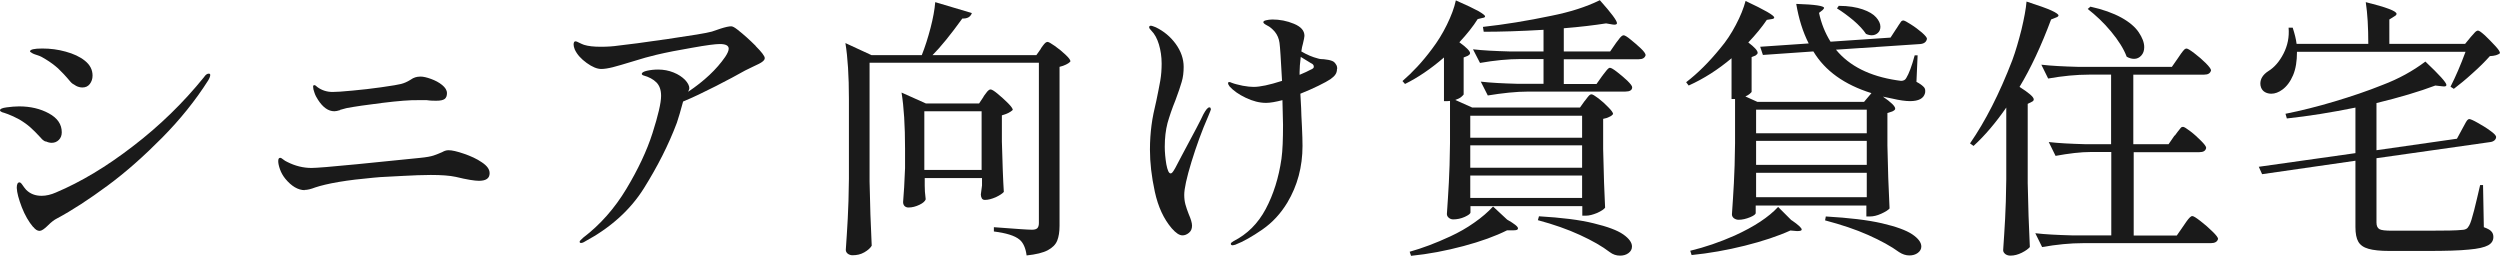 <svg viewBox="0 0 128.31 13.13" xmlns="http://www.w3.org/2000/svg"><g fill="#1a1a1a"><path d="m2.34 7.27c-.1-.05-.18-.11-.24-.19-.22-.24-.41-.43-.56-.56s-.33-.26-.55-.39c-.22-.12-.42-.21-.58-.27s-.26-.09-.3-.1c-.07-.03-.11-.06-.11-.1 0-.07.11-.12.34-.15s.44-.05.64-.05c.58 0 1.09.12 1.53.36s.66.56.66.97c0 .16-.05.29-.15.39s-.22.15-.37.15c-.1 0-.21-.03-.31-.08zm-.64 4.38c-.22-.26-.42-.6-.58-1.01-.16-.42-.25-.75-.26-1 0-.19.05-.28.14-.28.04 0 .09.04.15.13s.12.17.19.25c.21.21.47.31.8.31.23 0 .48-.06.73-.17 1.28-.54 2.6-1.33 3.96-2.38 1.36-1.04 2.58-2.23 3.64-3.54.08-.12.16-.18.24-.18.06 0 .08.02.08.07 0 .06-.03.15-.1.27-.66 1.04-1.45 2.02-2.37 2.95s-1.85 1.76-2.8 2.46-1.82 1.27-2.61 1.69c-.12.06-.27.17-.45.35-.19.19-.33.28-.43.28-.11 0-.22-.07-.32-.2zm2.18-7.26c-.12-.06-.2-.12-.26-.19-.25-.3-.47-.53-.64-.69-.18-.16-.39-.32-.64-.47-.14-.09-.27-.16-.4-.2s-.21-.07-.25-.09c-.1-.06-.15-.09-.15-.11 0-.1.21-.15.63-.15s.8.05 1.2.16.73.26.99.47.39.46.39.76c0 .17-.05.31-.14.43s-.22.18-.38.18c-.11 0-.23-.03-.34-.09z"/><path d="m15.65 9.76c-.35 0-.69-.2-1.01-.59-.12-.15-.21-.31-.27-.48s-.09-.31-.09-.42.03-.17.1-.17c.04 0 .09.03.15.08s.14.1.21.13c.41.21.83.31 1.25.31.23 0 1.01-.06 2.32-.19 1.32-.13 2.41-.24 3.28-.33.3-.03.52-.07.67-.12s.29-.11.43-.17c.05-.03.1-.05.15-.07.06-.02.12-.03.18-.03.18 0 .44.06.79.18s.66.26.92.44c.27.18.4.36.4.56 0 .26-.18.39-.55.39-.21 0-.61-.06-1.18-.2-.32-.07-.75-.1-1.29-.1-.41 0-.9.02-1.46.05s-.94.05-1.13.06l-.35.03c-.66.06-1.26.13-1.79.22s-.93.19-1.2.28c-.21.08-.39.13-.56.13zm1.81-4.11c-.13.04-.23.06-.3.06-.31 0-.59-.2-.84-.59-.07-.11-.14-.23-.18-.36-.05-.13-.07-.23-.07-.31 0-.06.02-.08.07-.08.03 0 .08.03.15.1.23.17.5.25.78.25.17 0 .51-.02 1.02-.07s1-.1 1.47-.17c.57-.08.91-.14 1.02-.17.16-.04.32-.11.48-.21.1-.07.18-.11.25-.13s.15-.04.27-.04c.14 0 .32.04.54.12s.41.18.57.31.25.27.25.42c0 .14-.04.24-.12.3s-.22.09-.43.09c-.12 0-.29 0-.49-.03h-.41c-.43-.01-1.05.04-1.86.14s-1.43.19-1.85.27c-.09.02-.2.05-.33.09z"/><path d="m38.79 2.37c.3.3.46.51.46.61 0 .06-.03.11-.1.17-.09.08-.26.16-.5.27l-.41.2c-.39.22-.89.49-1.5.8s-1.17.58-1.68.79c-.13.49-.24.85-.32 1.09-.42 1.12-.99 2.24-1.69 3.36s-1.72 2.03-3.02 2.73c-.09.06-.16.08-.21.08s-.07-.02-.07-.07c0-.03.06-.09.18-.2.88-.67 1.62-1.51 2.22-2.51s1.05-1.95 1.34-2.86.44-1.55.44-1.91c0-.3-.08-.53-.24-.69s-.38-.28-.67-.36c-.06-.02-.08-.05-.08-.08 0-.06.09-.12.27-.16s.37-.06.57-.06c.28 0 .54.05.79.15s.44.23.59.38c.14.15.22.3.22.43 0 .03-.02.09-.06.18.82-.55 1.46-1.15 1.9-1.79.12-.18.18-.32.18-.42 0-.16-.15-.24-.46-.24-.22 0-.69.06-1.41.19-.71.12-1.32.24-1.83.36-.35.08-.77.2-1.25.35-.43.13-.76.23-1 .29s-.44.09-.59.09c-.21 0-.46-.1-.75-.31s-.49-.43-.61-.69c-.04-.1-.06-.19-.06-.25 0-.11.03-.17.1-.17.03 0 .09.02.18.07s.18.08.25.11c.22.07.51.1.87.1.33 0 .63-.02.9-.06.47-.05 1.31-.16 2.54-.34s1.98-.3 2.26-.38c.05-.02.19-.07.44-.15s.43-.12.55-.12c.07 0 .18.06.32.17.32.25.63.53.93.83z"/><path d="m53.42 2.49s.05-.07.1-.14.09-.11.13-.15c.04-.03.08-.05.11-.05.06 0 .18.07.38.21s.38.29.55.45.25.27.25.34c-.05.06-.12.11-.22.16s-.21.09-.34.12v8.15c0 .32-.04.57-.12.77s-.24.36-.48.49-.61.22-1.09.27c-.05-.38-.17-.65-.36-.81-.25-.21-.69-.34-1.32-.42v-.22c1.07.08 1.73.13 1.96.13.13 0 .22-.03.27-.08s.08-.14.08-.26v-8.23h-8.69v6.1c.02 1.16.06 2.25.11 3.29-.07.12-.19.23-.38.34s-.39.15-.61.15c-.09 0-.17-.03-.24-.08-.07-.06-.1-.12-.1-.2.04-.55.07-1.08.1-1.6s.05-1.2.06-2.04v-4.1c0-1.18-.06-2.13-.18-2.87l1.34.62h2.58c.17-.43.32-.9.45-1.4s.21-.94.24-1.32l1.88.56c-.07.2-.23.29-.49.28-.6.83-1.11 1.46-1.53 1.88h5.33l.24-.34zm-2.94 2.46s.07-.09.12-.16.09-.12.13-.15c.03-.03.07-.05.11-.05.06 0 .18.07.36.22s.36.31.53.48.25.29.25.35c-.12.12-.31.21-.56.28v1.34c.03 1.12.06 1.98.1 2.59-.07.08-.2.17-.41.27-.21.09-.39.14-.56.14-.08 0-.13-.03-.16-.08-.03-.06-.05-.12-.05-.2 0-.02.02-.17.06-.46v-.38h-2.94v.39c0 .08.01.19.01.31l.04.39c-.03.09-.13.19-.32.28s-.37.14-.57.14c-.08 0-.15-.03-.2-.08-.05-.06-.07-.12-.07-.2.04-.43.07-1.01.1-1.74v-1.01c0-1.18-.06-2.13-.18-2.87l1.25.56h2.73l.24-.36zm-3.04.76v3.01h2.94v-3.01z"/><path d="m62.15 5.61s-.05.16-.14.36c-.33.75-.61 1.53-.86 2.34-.25.82-.37 1.38-.37 1.69 0 .18.02.34.06.49s.1.32.17.5c.11.25.17.45.17.59 0 .16-.05.28-.16.37s-.22.13-.33.13c-.16 0-.34-.12-.55-.36-.41-.48-.7-1.1-.87-1.88s-.25-1.5-.25-2.16c0-.45.03-.86.08-1.25s.14-.81.25-1.27c.08-.39.15-.73.2-1.02s.07-.58.07-.88c0-.35-.05-.68-.14-.98s-.22-.54-.39-.71c-.08-.08-.11-.13-.11-.17 0-.06.03-.08.1-.08.03 0 .11.03.24.08.41.2.75.48 1.02.85s.41.77.41 1.18c0 .28-.03.54-.1.77s-.17.55-.32.94c-.18.44-.31.83-.41 1.18-.09.35-.14.75-.14 1.21 0 .29.03.59.08.9.06.31.13.47.22.47.05 0 .09-.04.15-.13s.08-.13.09-.15l.31-.59c.64-1.19 1.02-1.91 1.13-2.16.13-.24.23-.36.31-.36.05 0 .07.03.07.08zm6.47-2.07c0 .11-.03.21-.08.28-.05.08-.13.15-.25.24-.12.08-.33.2-.62.34s-.6.28-.93.41l.04.74c0 .2.02.51.04.93s.03.76.03 1.01c0 1.07-.26 2.04-.78 2.91-.34.56-.76 1.02-1.28 1.38s-.98.62-1.39.78l-.13.03c-.07 0-.1-.03-.1-.08 0-.04.05-.08.15-.14.69-.35 1.24-.89 1.64-1.64s.67-1.61.81-2.58c.06-.43.08-1.01.08-1.75l-.03-1.26c-.35.09-.63.14-.84.14-.34 0-.68-.09-1.04-.26s-.64-.37-.83-.58c-.06-.08-.08-.13-.08-.17s.02-.06.06-.06c.03 0 .07.01.13.04.15.06.34.1.56.15.22.04.41.06.56.06.33 0 .81-.1 1.46-.31-.06-1.1-.1-1.75-.13-1.95-.03-.22-.11-.41-.24-.57-.13-.15-.26-.26-.39-.32-.13-.07-.2-.12-.2-.17s.05-.08.14-.1.2-.04.32-.04c.38 0 .75.07 1.11.22s.54.35.54.62c0 .06-.03.2-.08.41-.03.1-.06.23-.08.39.29.17.57.29.85.36.09.03.2.04.31.04.17.02.3.04.4.08.1.03.17.1.22.19.04.05.06.12.06.22zm-1.19-.12c0-.08-.05-.14-.15-.18l-.52-.32c-.04.32-.06.58-.06.78v.14c.23-.09.45-.2.66-.31.05-.03.07-.06.07-.11z"/><path d="m81.33 5.19s.09-.12.16-.21.13-.14.19-.14.17.07.36.21c.18.14.35.29.51.46.16.16.24.28.24.34-.04.06-.1.11-.2.15-.09.05-.2.08-.31.1v1.55c.03 1.3.06 2.3.1 3.01-.06.08-.19.17-.41.27-.22.09-.41.14-.58.14h-.18v-.49h-5.74v.32c0 .07-.1.14-.29.23-.2.09-.4.13-.6.13-.08 0-.16-.03-.22-.08-.07-.06-.1-.12-.1-.2.04-.55.07-1.08.1-1.6s.05-1.2.06-2.04v-2.16s-.07.01-.13.01h-.18v-2.24c-.68.59-1.35 1.04-2 1.36l-.13-.15c.51-.44 1.02-.98 1.51-1.64.29-.38.55-.8.77-1.25s.38-.87.46-1.25c.55.24.94.43 1.16.55.22.13.34.22.34.27 0 .04-.04.07-.13.08l-.25.06c-.23.37-.55.77-.94 1.19.36.26.55.45.55.56 0 .05-.04.09-.13.14l-.2.08v1.9s-.06.08-.14.14-.18.1-.29.14l.87.39h5.53l.25-.35zm-3.98 6.08c.37.21.56.36.56.45 0 .07-.07.1-.22.1h-.34c-.6.3-1.34.57-2.24.81s-1.79.41-2.69.5l-.07-.21c.64-.18 1.34-.44 2.09-.79.43-.2.84-.43 1.22-.7.39-.27.71-.55.97-.83l.71.66zm3.85-4.2v-1.13h-5.74v1.13zm-5.74.39v1.15h5.74v-1.15zm0 1.55v1.15h5.74v-1.15zm6.78-5.12s.07-.1.13-.17c.06-.08.11-.14.15-.18s.07-.06.11-.06c.06 0 .18.07.36.21s.36.29.53.45c.16.16.25.27.25.34 0 .15-.13.22-.35.22h-4.96c-.66 0-1.36.08-2.1.2l-.36-.71c.51.06 1.13.09 1.86.11h1.36v-1.27h-1.16c-.66 0-1.36.07-2.1.2l-.36-.7c.51.06 1.13.09 1.86.11h1.76v-1.11c-1.19.07-2.22.1-3.07.1l-.04-.25c1.1-.12 2.27-.31 3.51-.57.95-.19 1.78-.45 2.49-.8.59.66.88 1.05.88 1.18 0 .06-.07.09-.21.07l-.35-.06c-.58.09-1.3.18-2.17.25v1.19h2.38l.29-.42s.07-.1.13-.17c.06-.08.1-.14.15-.18s.08-.06.12-.06c.06 0 .18.07.36.22.19.15.36.3.53.46s.24.28.24.34c-.04.14-.15.21-.35.21h-3.85v1.27h1.68l.29-.41zm-3.26 7.21c1.16.07 2.09.18 2.81.36.71.17 1.22.36 1.52.57s.45.42.45.62c0 .14-.06.25-.18.34s-.27.13-.43.13c-.2 0-.37-.06-.53-.18-.39-.3-.9-.59-1.53-.88s-1.34-.54-2.16-.76l.06-.21z"/><path d="m97.31 1.5s.08-.11.13-.2c.05-.08.1-.15.13-.19s.08-.06.11-.06c.06 0 .19.07.39.2.21.13.39.27.57.42.17.15.26.26.26.32-.03.16-.14.25-.34.27l-4.33.29c.69.84 1.73 1.36 3.12 1.57l.22.03c.13 0 .22-.05.27-.15.13-.21.28-.6.43-1.16h.15s-.06 1.36-.06 1.36c.17.09.28.17.35.24.07.06.1.13.1.21 0 .06 0 .1-.01.13-.07.27-.32.41-.77.41-.22 0-.53-.04-.91-.13l-.48-.1c.42.29.63.49.63.62 0 .05-.05.09-.15.14l-.25.08v1.67c.02 1.15.06 2.23.11 3.23-.07.08-.21.17-.43.27s-.41.14-.58.14h-.18v-.56h-5.68v.38c0 .07-.1.14-.29.22-.2.08-.39.13-.59.13-.09 0-.17-.03-.24-.08-.07-.06-.1-.12-.1-.2.04-.55.07-1.08.1-1.6s.05-1.2.06-2.04v-2.28h-.18v-2.09c-.69.58-1.42 1.05-2.2 1.4l-.13-.17c.6-.46 1.18-1.04 1.75-1.74.3-.35.57-.76.8-1.2.24-.45.4-.86.5-1.23.98.46 1.47.74 1.47.85 0 .04-.04.07-.13.08l-.25.04c-.25.37-.57.76-.95 1.16.32.24.48.42.48.53 0 .05-.04.09-.11.14l-.2.08v1.79s-.04.05-.1.1-.13.09-.22.13l.62.28h5.47l.38-.45c-1.38-.43-2.38-1.14-2.98-2.14l-2.59.18-.14-.42 2.49-.17c-.3-.59-.51-1.26-.64-2.03.95.03 1.43.1 1.43.21 0 .02-.03.06-.08.11l-.18.14c.11.53.31 1.03.59 1.48l3.08-.21.28-.43zm-5.36 9.8c.35.24.52.4.52.48 0 .06-.08.08-.24.08l-.34-.03c-.64.29-1.42.55-2.34.78s-1.83.39-2.73.48l-.07-.22c.75-.18 1.51-.44 2.28-.78 1.01-.46 1.75-.95 2.23-1.47l.69.69zm3.86-4.46v-1.21h-5.68v1.21zm0 .39h-5.68v1.23h5.68zm-5.68 1.64v1.25h5.68v-1.25zm3.58 2.24c1.19.07 2.14.18 2.88.35.73.17 1.25.36 1.56.57s.46.42.46.62c0 .13-.06.24-.18.33s-.27.13-.43.13c-.19 0-.36-.06-.53-.17-.41-.3-.94-.59-1.59-.88s-1.38-.53-2.21-.75l.04-.21zm.67-10.81c.49 0 .9.07 1.22.18s.55.25.69.41.22.32.22.48c0 .13-.04.24-.13.32s-.19.12-.32.12c-.08 0-.18-.02-.29-.07-.14-.21-.35-.44-.64-.69-.29-.24-.57-.45-.85-.62l.1-.14z"/><path d="m102.97 5.52c-.54.78-1.1 1.44-1.68 1.97l-.18-.13c.78-1.13 1.51-2.55 2.17-4.27.17-.46.32-.98.47-1.57.14-.59.23-1.07.26-1.44.62.2 1.04.35 1.28.46s.36.2.36.25c0 .04-.04.08-.13.11l-.25.1c-.5 1.34-1.04 2.5-1.62 3.46.49.31.73.52.73.64 0 .06-.04.1-.11.13l-.2.1v4.06c.02 1.16.06 2.25.11 3.29-.08.09-.21.19-.41.29s-.39.15-.59.15c-.1 0-.19-.03-.26-.08-.07-.06-.11-.12-.11-.2.04-.55.07-1.09.1-1.6.03-.52.05-1.2.06-2.04zm8.65 1.44s.07-.1.14-.19.12-.15.16-.2.08-.06.12-.06c.06 0 .18.08.38.23s.38.32.55.49.26.29.26.36c-.03.15-.14.22-.35.22h-3.37v4.28h2.21l.34-.49s.08-.12.15-.22.13-.17.18-.22.09-.07.13-.07c.06 0 .19.08.41.25s.43.35.62.54c.2.19.29.32.29.38-.04.15-.16.22-.38.22h-6.55c-.66 0-1.36.07-2.1.2l-.35-.71c.51.06 1.13.09 1.86.11h2.04v-4.28h-1.01c-.58 0-1.19.08-1.85.2l-.35-.71c.51.06 1.13.09 1.86.11h1.34v-3.57h-1.13c-.66 0-1.36.07-2.1.2l-.35-.71c.51.06 1.13.09 1.86.11h4.84l.32-.46c.04-.05.09-.13.15-.22s.12-.15.16-.2c.04-.04.08-.06.12-.06.06 0 .19.08.4.24s.41.33.59.51.27.31.27.37c-.04.15-.15.22-.35.22h-3.64v3.57h1.81l.31-.45zm-4.34-6.62c.64.14 1.17.33 1.59.56s.72.49.9.76.28.52.28.76c0 .18-.05.32-.15.43s-.22.17-.37.17c-.13 0-.26-.04-.38-.11-.15-.4-.42-.83-.8-1.29s-.79-.84-1.2-1.16l.13-.11z"/><path d="m120.9 5.52c-1.23.25-2.41.44-3.53.56l-.07-.24c.8-.16 1.64-.37 2.51-.63s1.7-.54 2.47-.85c.82-.31 1.55-.71 2.2-1.2.72.68 1.08 1.08 1.08 1.2 0 .07-.07.09-.21.07l-.36-.04c-.82.31-1.83.61-3.02.9v2.42l4.13-.59.27-.5s.07-.12.12-.22.1-.18.13-.22c.04-.05.08-.07.11-.07.06 0 .2.06.43.19s.45.26.65.41c.2.14.3.25.3.32s-.03.12-.08.17c-.06.05-.13.08-.21.09l-5.85.83v3.3c0 .17.05.28.15.34s.32.08.66.08h1.86c.88 0 1.45-.01 1.71-.04.11 0 .19-.03.24-.06s.09-.08.14-.17c.07-.12.15-.38.25-.77s.2-.83.31-1.3h.15l.04 2.16c.19.07.32.14.38.21.07.07.11.17.11.29 0 .19-.09.33-.27.43s-.51.18-.99.22c-.48.05-1.19.07-2.12.07h-1.95c-.48 0-.84-.04-1.08-.11-.25-.07-.42-.19-.52-.36s-.15-.42-.15-.76v-3.4l-4.79.69-.17-.38 4.96-.7v-2.34zm5.89-3.6s.1-.11.18-.2c.08-.1.15-.15.21-.15s.17.08.36.25c.18.17.35.35.52.53s.25.31.25.38c-.1.09-.28.14-.52.15-.24.27-.54.57-.89.88-.35.32-.67.58-.96.8l-.17-.11c.26-.51.52-1.11.77-1.79h-8.65c0 .47-.06.87-.2 1.2s-.33.58-.55.74c-.19.14-.38.21-.57.21-.12 0-.23-.03-.32-.08s-.16-.13-.2-.23c-.03-.08-.04-.14-.04-.21 0-.24.13-.46.41-.64.31-.19.57-.49.78-.9s.3-.85.26-1.33h.21c.1.31.17.58.2.83h3.68c0-.84-.04-1.55-.13-2.14 1.05.26 1.58.46 1.58.6 0 .05-.04.09-.13.14l-.24.15v1.25h3.89l.28-.34z"/></g></svg>